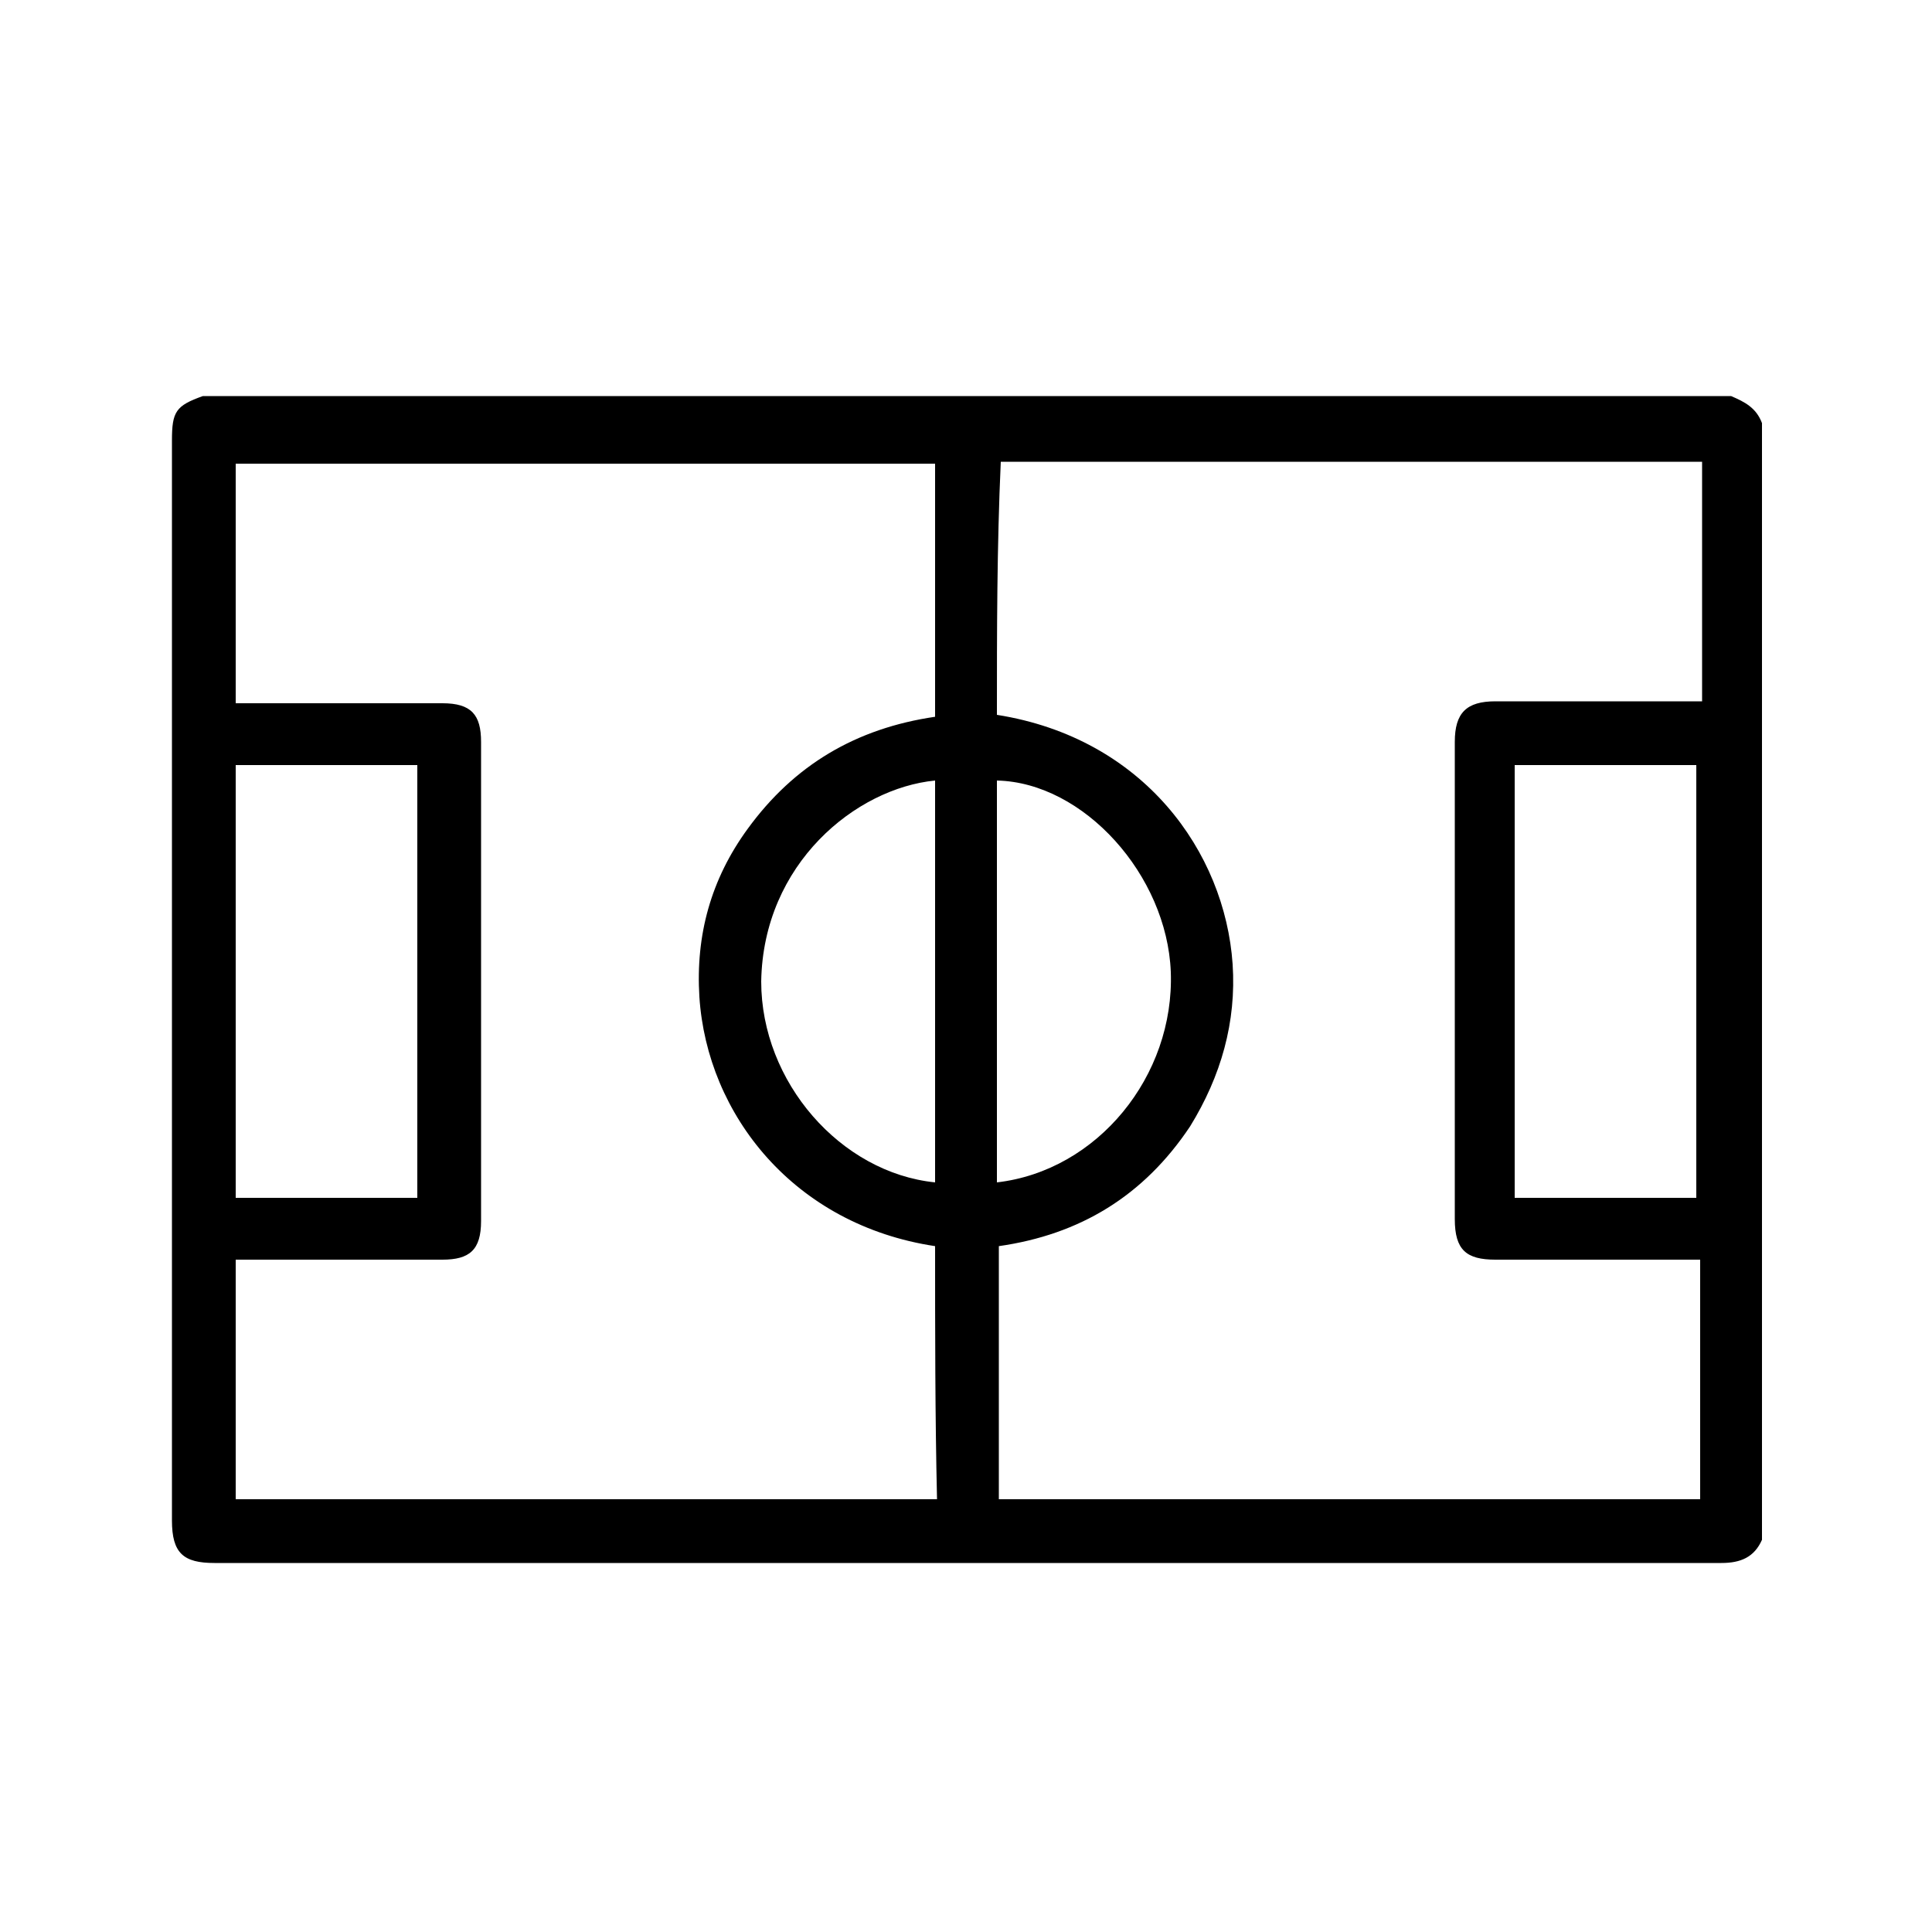 <?xml version="1.0" encoding="utf-8"?>
<!-- Generator: Adobe Illustrator 26.0.1, SVG Export Plug-In . SVG Version: 6.00 Build 0)  -->
<svg version="1.1" id="Capa_1" xmlns="http://www.w3.org/2000/svg" xmlns:xlink="http://www.w3.org/1999/xlink" x="0px" y="0px"
	 viewBox="0 0 100 100" style="enable-background:new 0 0 100 100;" xml:space="preserve">
<path d="M91.2,21.9c0,19.3,0,38.6,0,57.8c-0.4,0.9-1.1,1.2-2.1,1.2c-26,0-52,0-78,0c-1.6,0-2.2-0.5-2.2-2.2c0-18.6,0-37.3,0-55.9
	c0-1.5,0.2-1.8,1.6-2.3c26.4,0,52.7,0,79.1,0C90.3,20.8,90.9,21.1,91.2,21.9z M51.6,37c7.6,1.2,11.8,7.1,12.2,12.9
	c0.2,3-0.6,5.8-2.2,8.4c-2.4,3.6-5.7,5.6-9.9,6.2c0,4.4,0,8.7,0,13.1c12.1,0,24.2,0,36.3,0c0-4.1,0-8.3,0-12.4c-0.3,0-0.6,0-0.9,0
	c-3.2,0-6.5,0-9.7,0c-1.5,0-2.1-0.5-2.1-2.1c0-8.2,0-16.5,0-24.7c0-1.5,0.6-2.1,2.1-2.1c3.3,0,6.5,0,9.8,0c0.3,0,0.6,0,0.9,0
	c0-4.2,0-8.3,0-12.4c-12.1,0-24.2,0-36.3,0C51.6,28.3,51.6,32.7,51.6,37z M48.4,64.5c-7.3-1.1-11.8-6.8-12.2-12.9
	c-0.2-3.2,0.6-6.1,2.5-8.7c2.4-3.3,5.6-5.2,9.7-5.8c0-4.4,0-8.8,0-13.1c-12.1,0-24.2,0-36.2,0c0,4.2,0,8.3,0,12.4
	c3.6,0,7.1,0,10.7,0c1.5,0,2,0.6,2,2c0,8.3,0,16.5,0,24.8c0,1.5-0.6,2-2,2c-3.3,0-6.5,0-9.8,0c-0.3,0-0.6,0-0.9,0
	c0,4.2,0,8.3,0,12.4c12.1,0,24.2,0,36.3,0C48.4,73.3,48.4,68.9,48.4,64.5z M21.6,62c0-7.5,0-15,0-22.4c-3.2,0-6.3,0-9.4,0
	c0,7.5,0,14.9,0,22.4C15.3,62,18.4,62,21.6,62z M78.4,39.6c0,7.5,0,15,0,22.4c3.2,0,6.3,0,9.4,0c0-7.5,0-14.9,0-22.4
	C84.7,39.6,81.6,39.6,78.4,39.6z M51.6,61.2c5.2-0.6,9.2-5.5,9-10.9c-0.2-5-4.5-9.8-9-9.9C51.6,47.3,51.6,54.2,51.6,61.2z
	 M48.4,61.2c0-7,0-13.9,0-20.8c-4.1,0.4-8.9,4.3-9,10.4C39.4,56,43.5,60.7,48.4,61.2z"/>
</svg>
